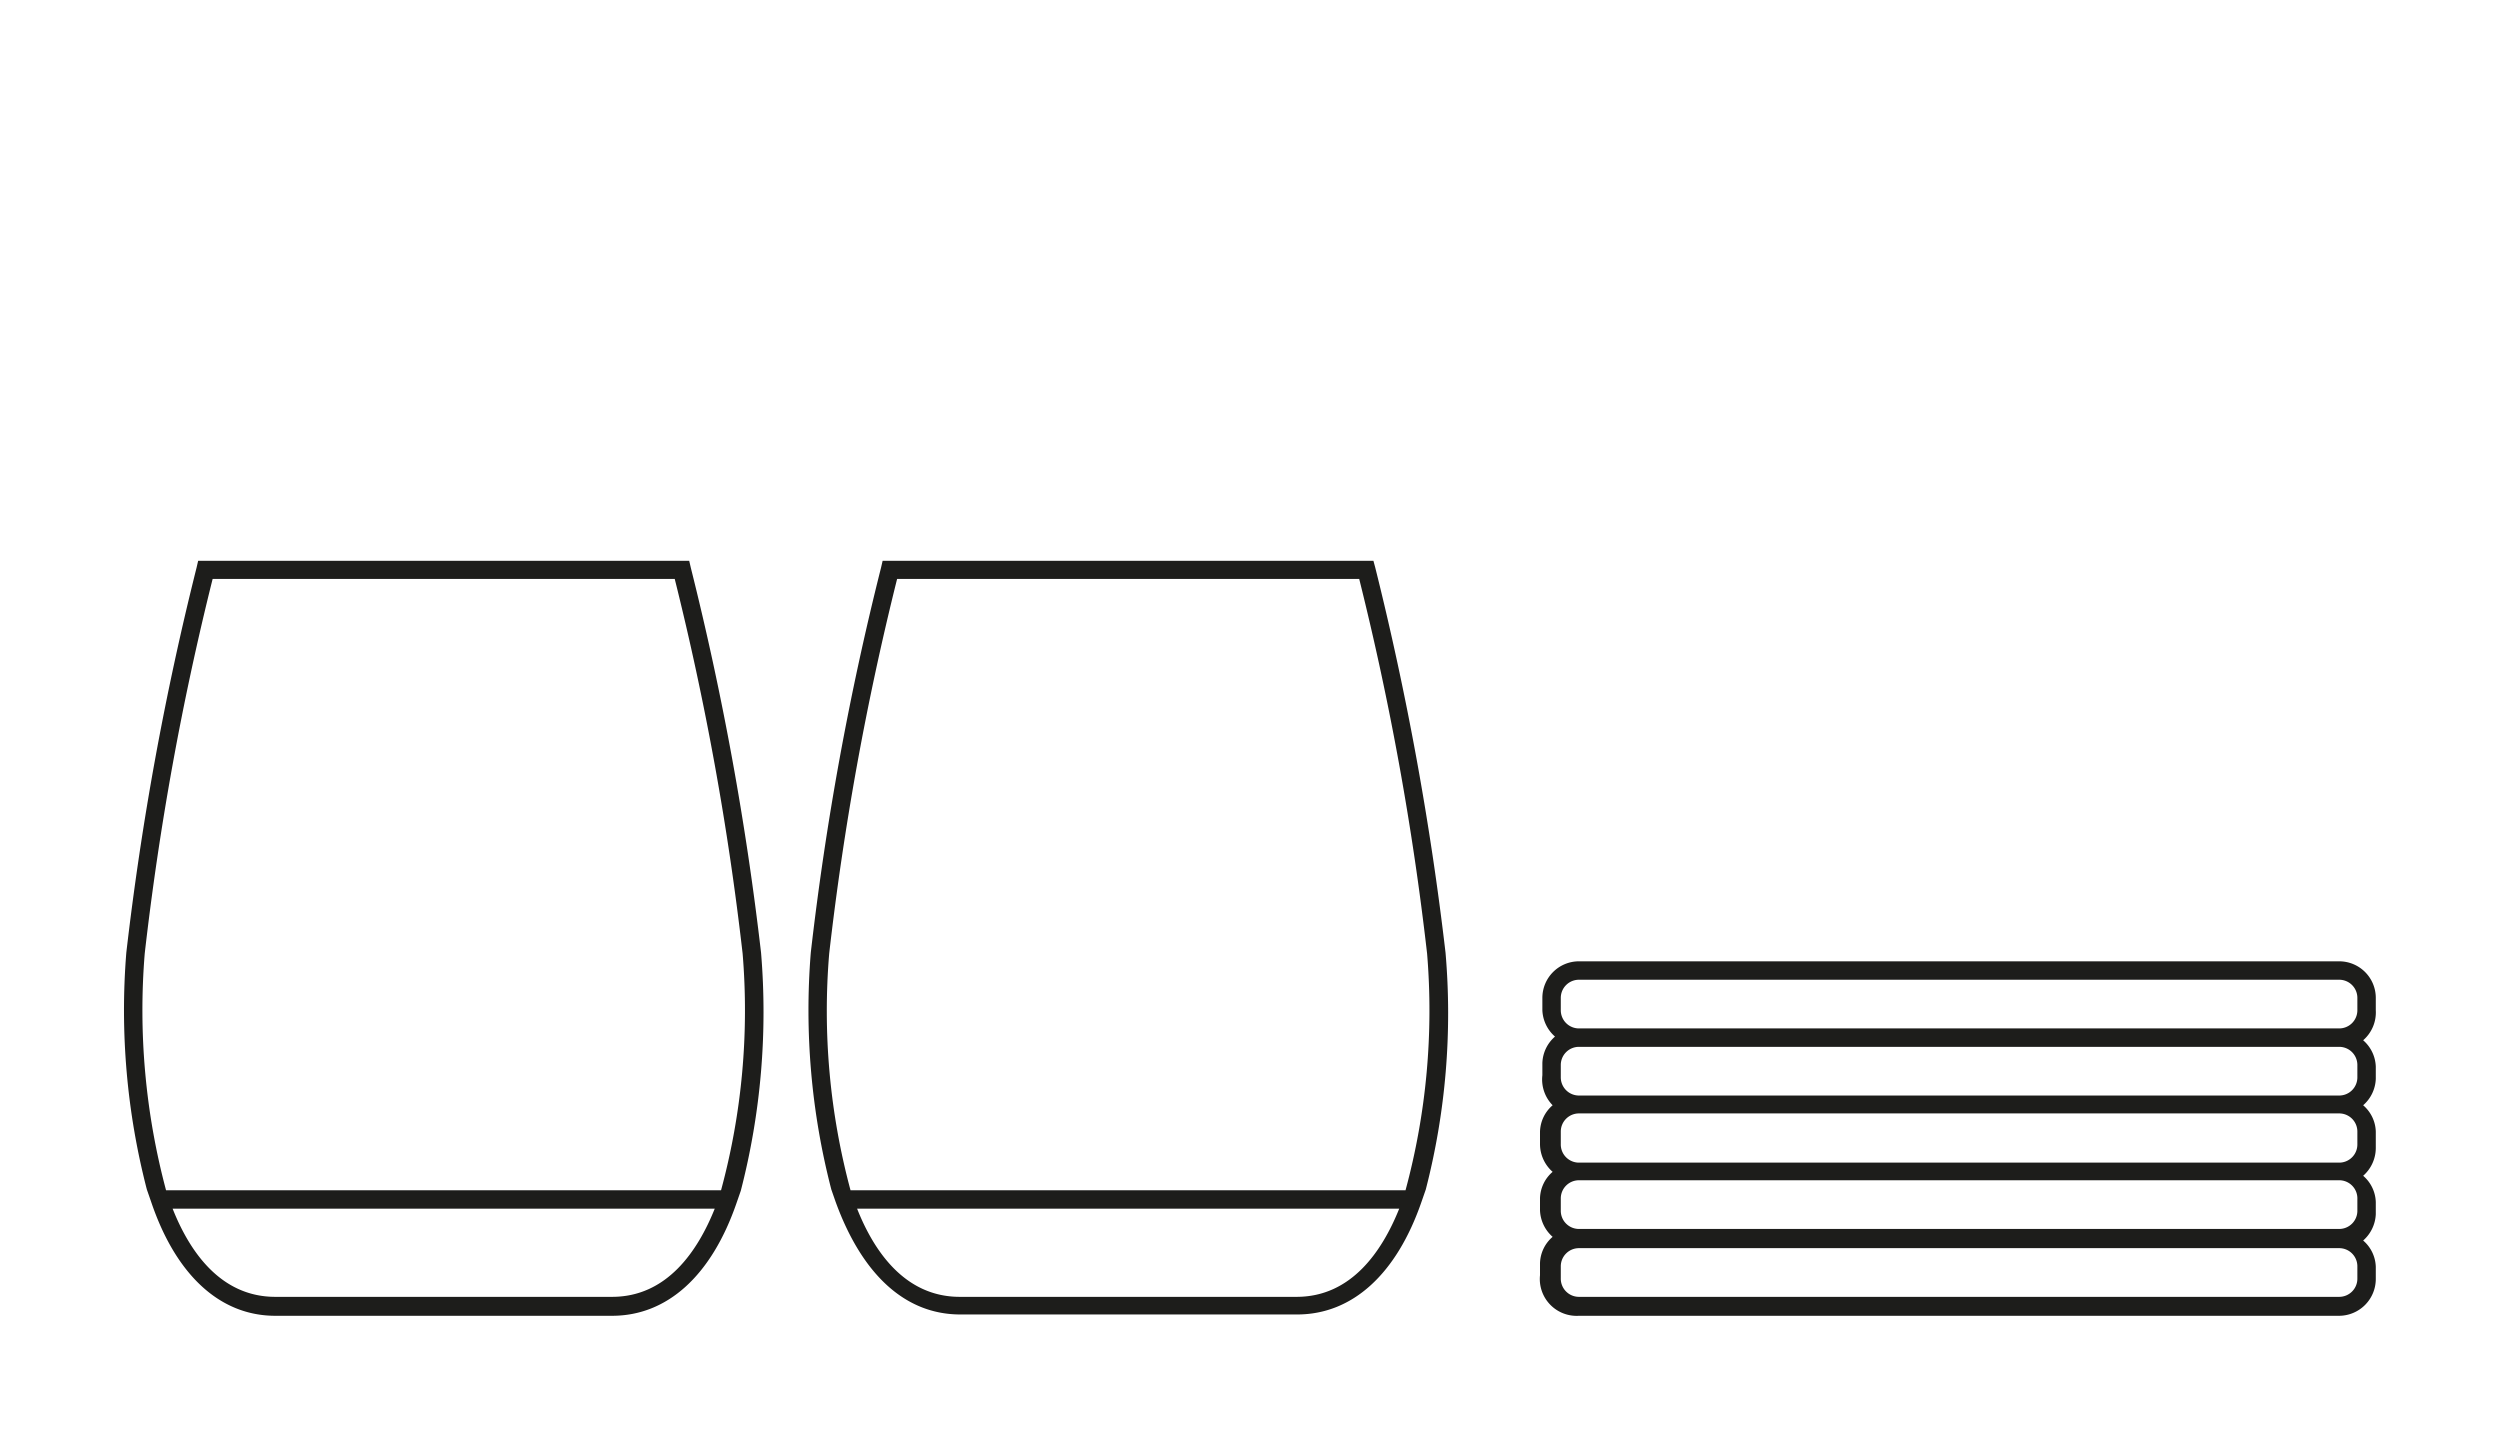 <svg id="Ebene_1" data-name="Ebene 1" xmlns="http://www.w3.org/2000/svg" viewBox="0 0 95 55"><defs><style>.cls-1{fill:#1d1d1b;}</style></defs><path class="cls-1" d="M54.93,36.2a115.92,115.92,0,0,0-2.67-14.63l-.07-.26H33.54l-.06.26A112.2,112.2,0,0,0,30.81,36.2a27.17,27.17,0,0,0,.78,9h0l.16.46c1,2.76,2.64,4.29,4.74,4.29h12.8c2.1,0,3.78-1.53,4.73-4.29l.16-.46h0A26.8,26.8,0,0,0,54.93,36.2ZM49.27,49.28H36.47c-2.08,0-3.26-1.73-3.9-3.35h20.6C52.52,47.55,51.35,49.28,49.27,49.28Zm4.14-4.05H32.32a26.22,26.22,0,0,1-.81-9A110.39,110.39,0,0,1,34.09,22H51.65a110.39,110.39,0,0,1,2.58,14.24A26.15,26.15,0,0,1,53.41,45.23Z"/><path class="cls-1" d="M28.92,36.2a114,114,0,0,0-2.67-14.63l-.06-.26H7.53l-.06.26A114,114,0,0,0,4.8,36.2a27.17,27.17,0,0,0,.78,9h0l.16.46C6.68,48.45,8.36,50,10.46,50h12.8c2.1,0,3.78-1.53,4.73-4.29l.16-.46h0A27.17,27.17,0,0,0,28.92,36.2ZM23.26,49.28H10.46c-2.08,0-3.26-1.73-3.9-3.35h20.6C26.51,47.55,25.34,49.28,23.26,49.28Zm4.14-4.05H6.31a26.49,26.49,0,0,1-.81-9A110.39,110.39,0,0,1,8.08,22H25.64a110.39,110.39,0,0,1,2.58,14.24A26.15,26.15,0,0,1,27.4,45.23Z"/><path class="cls-1" d="M90.28,38.39v-.47a1.39,1.39,0,0,0-1.39-1.39H60a1.39,1.39,0,0,0-1.39,1.39v.47a1.4,1.4,0,0,0,.48,1,1.39,1.39,0,0,0-.48,1v.47A1.4,1.4,0,0,0,59,42a1.37,1.37,0,0,0-.48,1v.46A1.41,1.41,0,0,0,59,44.53a1.37,1.37,0,0,0-.48,1V46a1.41,1.41,0,0,0,.48,1,1.37,1.37,0,0,0-.48,1v.46A1.4,1.4,0,0,0,60,50H88.89a1.4,1.4,0,0,0,1.39-1.4v-.46a1.37,1.37,0,0,0-.48-1,1.41,1.41,0,0,0,.48-1v-.46a1.37,1.37,0,0,0-.48-1,1.41,1.41,0,0,0,.48-1.05V43a1.37,1.37,0,0,0-.48-1,1.4,1.4,0,0,0,.48-1v-.47a1.39,1.39,0,0,0-.48-1A1.4,1.4,0,0,0,90.28,38.39Zm-.7,9.73v.46a.69.69,0,0,1-.69.7H60a.69.69,0,0,1-.69-.7v-.46a.69.69,0,0,1,.69-.69H88.89A.69.69,0,0,1,89.58,48.12Zm0-2.55V46a.69.69,0,0,1-.69.7H60a.69.69,0,0,1-.69-.7v-.46a.69.69,0,0,1,.69-.69H88.89A.69.69,0,0,1,89.58,45.57Zm0-2.55v.46a.69.69,0,0,1-.69.7H60a.69.69,0,0,1-.69-.7V43a.69.69,0,0,1,.69-.69H88.89A.69.69,0,0,1,89.58,43Zm0-2.55v.47a.69.69,0,0,1-.69.69H60a.69.69,0,0,1-.69-.69v-.47a.69.69,0,0,1,.69-.69H88.89A.69.69,0,0,1,89.58,40.47ZM60,39.08a.69.69,0,0,1-.69-.69v-.47a.69.69,0,0,1,.69-.69H88.89a.69.69,0,0,1,.69.69v.47a.69.69,0,0,1-.69.69Z"/></svg>